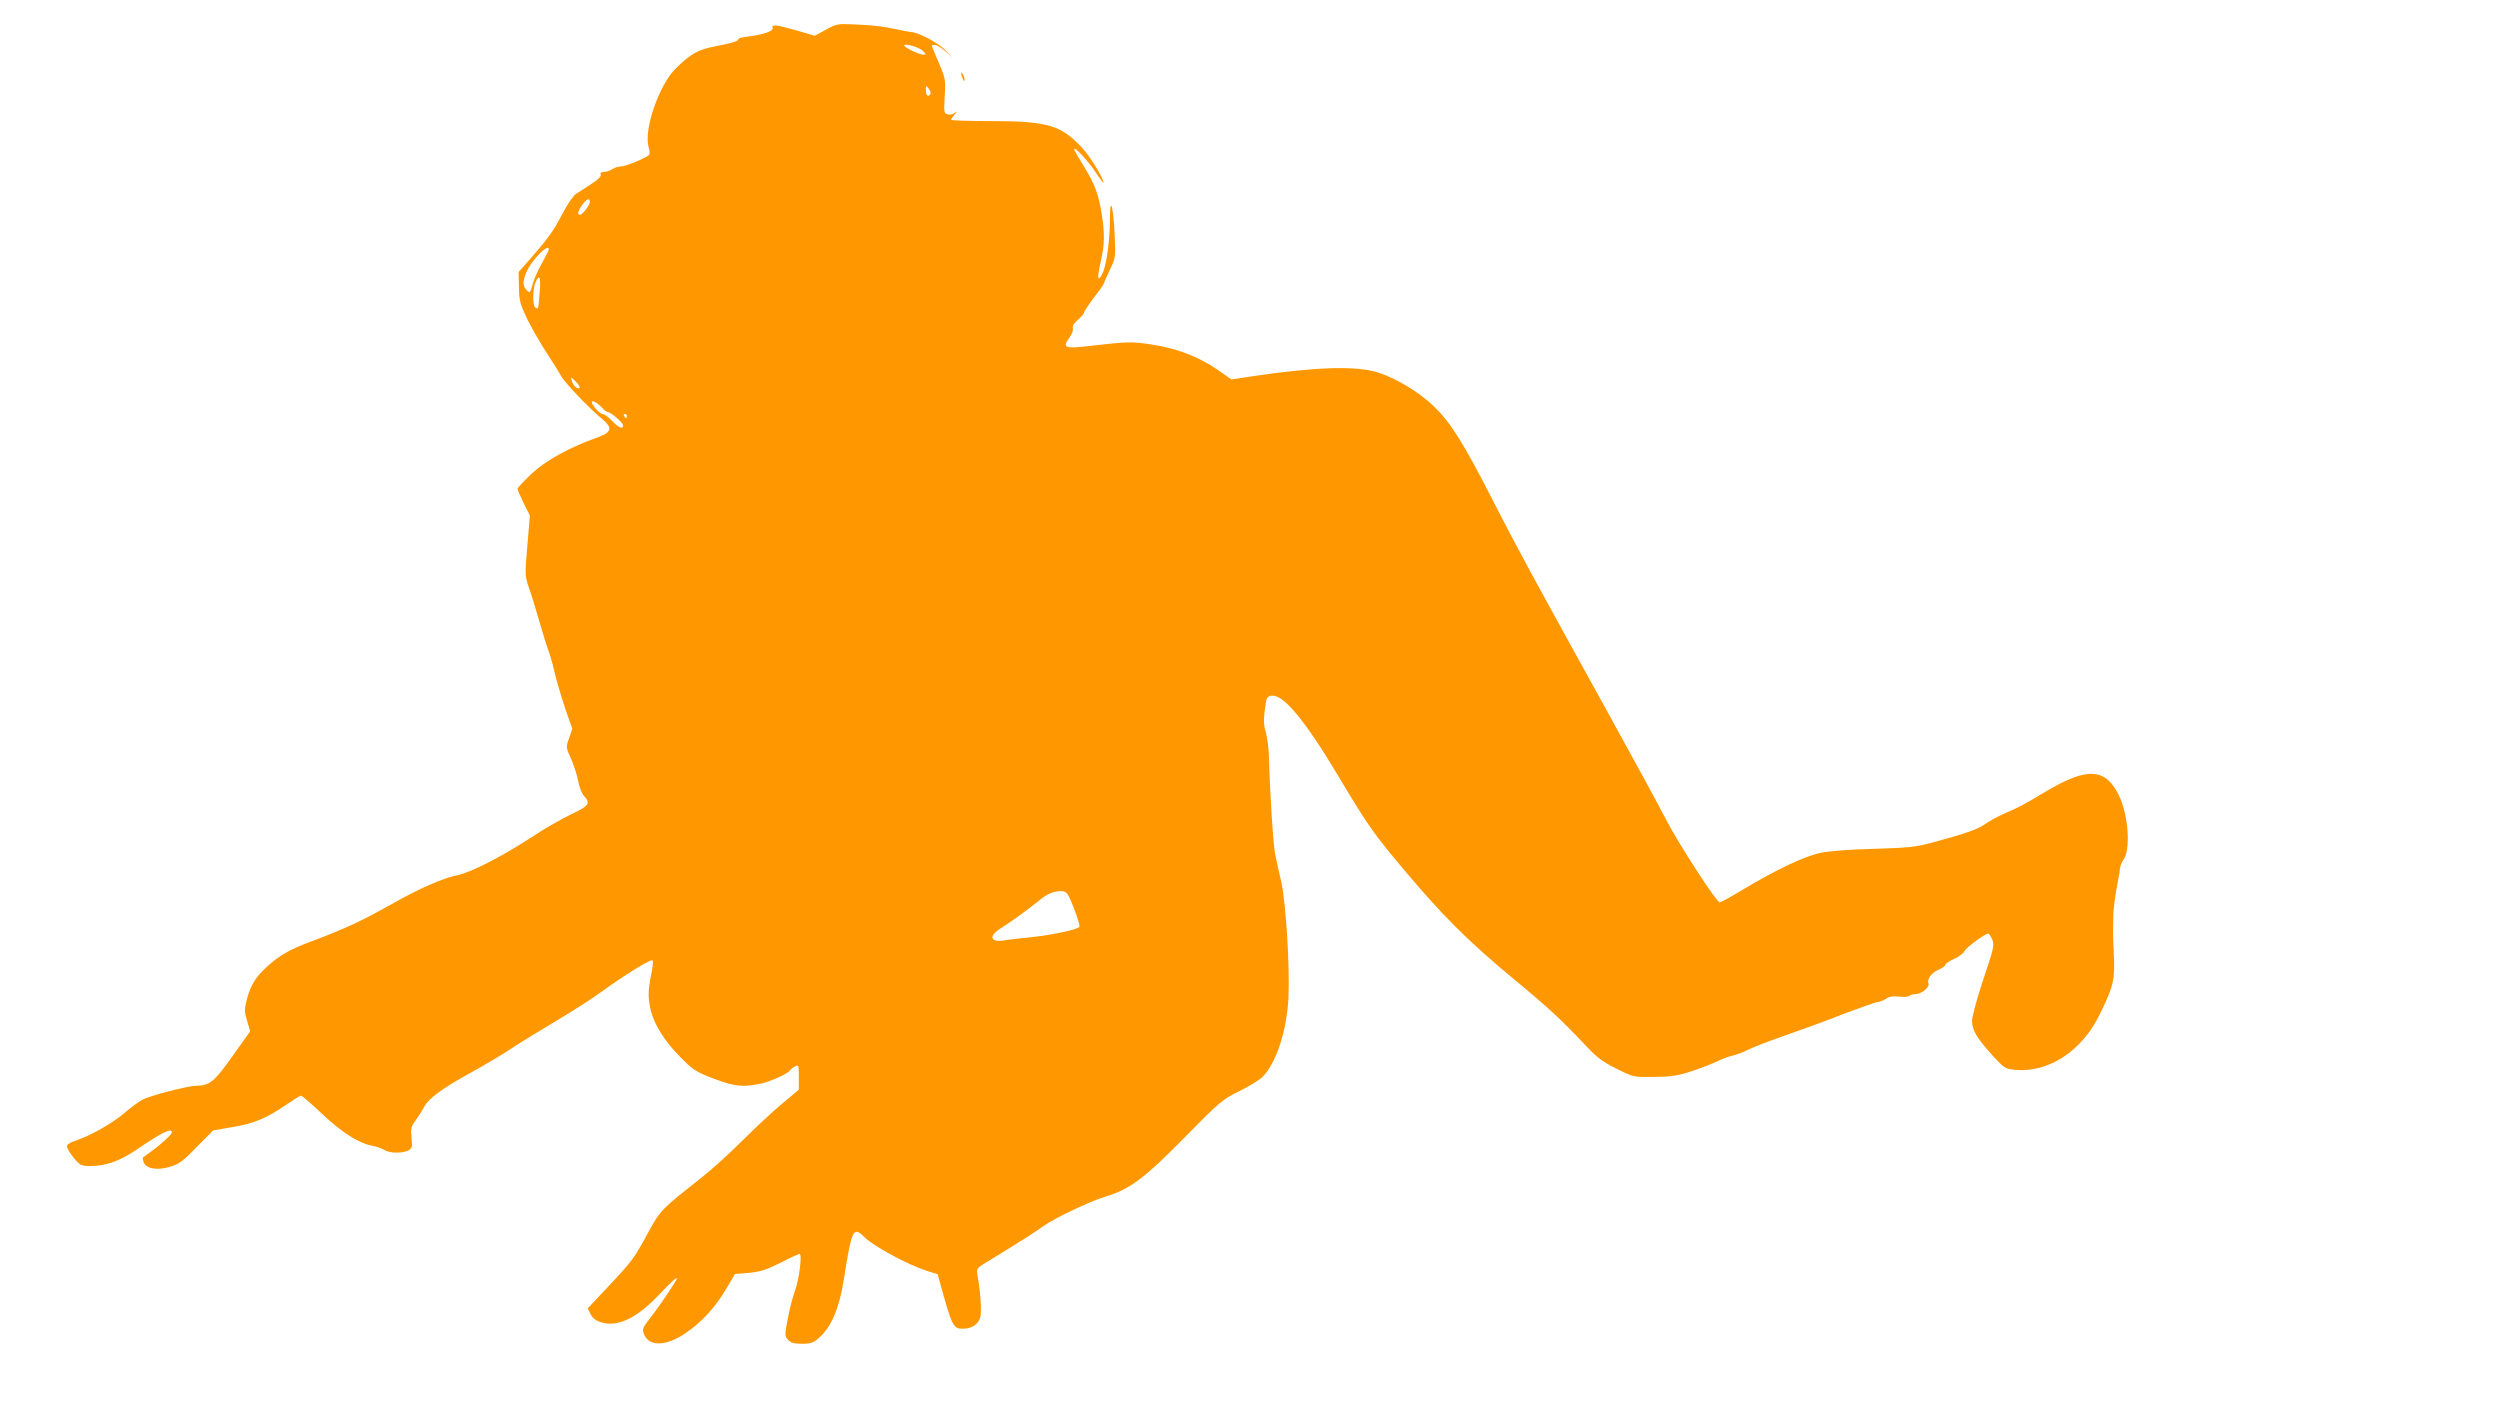 <?xml version="1.0" standalone="no"?>
<!DOCTYPE svg PUBLIC "-//W3C//DTD SVG 20010904//EN"
 "http://www.w3.org/TR/2001/REC-SVG-20010904/DTD/svg10.dtd">
<svg version="1.0" xmlns="http://www.w3.org/2000/svg"
 width="1280pt" height="720pt" viewBox="0 0 1280 720"
 preserveAspectRatio="xMidYMid meet">
<g transform="translate(0,720) scale(0.1,-0.1)"
fill="#ff9800" stroke="none">
<path d="M4229 7048 l-57 -31 -93 27 c-106 30 -131 32 -123 13 6 -16 -50 -35
-126 -44 -28 -3 -50 -9 -50 -13 0 -11 -25 -19 -107 -35 -100 -19 -132 -37
-213 -115 -86 -85 -165 -314 -139 -404 5 -16 6 -32 4 -37 -9 -14 -119 -61
-145 -61 -14 0 -34 -7 -45 -14 -11 -8 -30 -14 -42 -14 -15 0 -21 -5 -17 -14 3
-8 -14 -26 -47 -47 -28 -19 -64 -42 -79 -51 -15 -10 -45 -54 -69 -100 -47 -90
-73 -127 -165 -232 l-61 -69 2 -77 c1 -70 6 -87 44 -167 24 -48 69 -126 100
-173 31 -47 63 -99 72 -115 17 -33 137 -159 204 -215 62 -51 58 -72 -19 -100
-143 -51 -261 -116 -336 -185 -39 -37 -72 -72 -72 -77 0 -6 14 -39 31 -74 l32
-64 -13 -154 c-13 -148 -12 -156 7 -212 12 -33 36 -111 54 -174 18 -63 39
-130 46 -149 8 -19 23 -70 33 -115 10 -44 35 -127 54 -184 l36 -103 -16 -48
c-17 -46 -17 -48 9 -104 14 -32 31 -83 37 -114 5 -31 19 -66 30 -78 35 -38 26
-51 -65 -94 -47 -22 -136 -73 -198 -114 -151 -99 -309 -181 -381 -197 -82 -17
-195 -67 -350 -154 -139 -79 -236 -124 -402 -186 -113 -42 -166 -73 -230 -132
-56 -52 -81 -93 -100 -164 -13 -51 -13 -63 1 -111 l16 -53 -91 -128 c-94 -132
-116 -150 -186 -151 -44 -1 -233 -50 -274 -71 -19 -10 -62 -42 -95 -70 -59
-51 -174 -116 -248 -140 -21 -6 -41 -18 -44 -26 -3 -7 12 -34 32 -59 36 -43
40 -45 89 -45 78 0 148 25 234 83 132 90 182 114 182 89 0 -10 -54 -60 -105
-97 -22 -16 -42 -30 -43 -31 -2 -1 -1 -12 3 -23 11 -34 66 -45 132 -26 49 14
68 28 140 102 l84 85 103 18 c111 19 169 44 275 116 35 24 67 44 72 44 6 0 54
-42 108 -93 101 -95 186 -150 256 -163 22 -4 50 -14 63 -22 26 -17 92 -18 123
-2 19 11 21 18 16 65 -5 46 -2 58 20 87 13 18 33 49 43 68 24 46 91 96 246
181 70 39 160 92 198 118 39 26 141 89 227 140 86 51 194 120 240 154 126 91
252 168 260 160 4 -5 1 -37 -7 -73 -17 -82 -17 -122 -1 -187 20 -75 72 -157
152 -237 64 -65 79 -74 170 -109 106 -40 149 -44 237 -26 55 12 142 51 153 69
3 5 15 15 26 20 18 10 19 7 19 -54 l0 -65 -87 -73 c-48 -40 -139 -125 -203
-189 -63 -63 -162 -153 -220 -198 -189 -148 -201 -160 -259 -267 -75 -139 -83
-149 -204 -278 l-108 -115 15 -30 c11 -21 28 -34 57 -42 83 -25 183 24 296
145 80 84 106 104 77 58 -32 -52 -96 -144 -133 -191 -29 -37 -33 -47 -25 -69
24 -68 113 -67 215 3 85 58 151 131 209 229 l43 73 71 6 c57 5 88 15 161 51
50 26 94 46 99 46 14 0 -3 -136 -24 -189 -10 -27 -27 -90 -36 -140 -17 -87
-17 -91 1 -111 14 -15 30 -20 71 -20 45 0 59 5 87 30 63 55 104 151 127 296
42 265 48 278 109 217 44 -44 225 -141 314 -169 l58 -18 15 -55 c58 -211 65
-224 113 -224 46 0 80 22 90 58 8 30 1 131 -14 215 -6 33 -4 37 37 62 24 14
93 57 154 95 62 38 128 82 149 97 46 35 245 130 317 150 121 36 200 95 403
302 181 184 194 195 280 237 50 25 103 57 119 73 71 72 125 237 133 409 7 160
-13 482 -37 590 -12 50 -25 113 -31 140 -10 46 -27 314 -32 500 -1 44 -9 101
-16 126 -11 35 -12 63 -5 115 8 65 11 69 36 72 59 7 171 -128 338 -408 153
-256 181 -296 334 -478 194 -232 335 -373 556 -556 197 -163 249 -212 388
-359 48 -51 82 -76 149 -109 86 -43 87 -43 192 -42 87 1 121 6 191 29 47 15
105 38 130 50 25 12 61 26 80 30 19 4 56 18 82 31 26 13 104 43 175 68 70 24
206 73 300 110 95 36 180 66 188 66 9 0 27 7 41 16 17 12 38 15 69 11 25 -2
48 -1 51 4 3 5 17 9 31 9 31 0 74 36 67 55 -9 22 15 54 51 70 19 7 35 19 35
25 0 6 21 20 46 31 25 11 48 29 52 39 7 17 105 90 122 90 4 0 13 -14 20 -30
12 -28 8 -46 -45 -203 -32 -97 -58 -190 -58 -214 0 -48 24 -89 112 -185 54
-58 59 -61 112 -66 170 -14 339 98 429 283 71 144 79 179 73 302 -3 59 -5 119
-4 133 0 14 1 45 1 70 0 25 7 83 15 130 9 47 18 97 19 112 2 15 9 34 16 43 40
48 29 229 -21 332 -69 142 -163 147 -377 19 -121 -72 -127 -75 -211 -112 -36
-16 -81 -41 -100 -55 -37 -26 -101 -48 -271 -94 -82 -22 -122 -26 -295 -31
-121 -3 -230 -11 -275 -21 -82 -17 -232 -88 -405 -193 -55 -33 -105 -60 -110
-60 -16 0 -204 289 -270 415 -76 144 -149 278 -310 570 -379 686 -463 840
-580 1070 -151 295 -215 398 -301 482 -76 74 -193 145 -289 176 -112 35 -315
29 -640 -19 l-110 -17 -74 52 c-96 65 -206 108 -334 127 -102 16 -124 15 -325
-8 -120 -14 -134 -8 -98 41 13 17 22 40 19 50 -3 12 6 27 26 44 17 14 31 30
31 36 0 5 23 40 50 76 28 36 50 68 50 70 0 2 14 34 31 70 31 65 32 67 26 183
-6 144 -24 206 -24 86 0 -114 -18 -246 -39 -285 -24 -48 -28 -24 -8 62 20 86
21 145 4 248 -15 96 -37 154 -94 245 -25 41 -46 77 -46 82 0 17 74 -63 111
-120 22 -33 39 -56 39 -52 0 24 -70 138 -112 182 -107 114 -177 134 -465 134
-112 0 -203 3 -203 7 0 3 8 16 18 27 15 18 15 19 0 8 -9 -8 -26 -11 -37 -7
-18 5 -19 12 -14 93 5 83 4 91 -31 172 -20 46 -36 86 -36 87 0 2 8 3 17 3 9 0
33 -15 53 -32 l35 -33 -30 33 c-32 37 -133 92 -174 97 -15 2 -51 8 -81 15 -76
16 -111 20 -215 25 -86 4 -93 3 -146 -27z m495 -108 c19 -18 19 -20 3 -20 -20
0 -97 37 -97 47 0 13 75 -8 94 -27z m40 -221 c-11 -18 -24 -8 -24 19 1 26 1
26 15 8 8 -10 12 -23 9 -27z m-1744 -553 c0 -16 -38 -66 -51 -66 -15 0 -10 20
12 51 22 31 39 38 39 15z m-210 -243 c0 -3 -16 -36 -36 -72 -21 -36 -42 -86
-48 -110 -11 -41 -13 -43 -29 -27 -21 21 -22 46 -2 92 25 61 115 152 115 117z
m-47 -220 c-6 -86 -7 -88 -22 -78 -15 8 -14 98 1 130 20 45 28 27 21 -52z
m204 -489 c-10 -10 -34 13 -40 38 -6 20 -4 20 20 -5 15 -14 24 -29 20 -33z
m117 -103 c11 -12 23 -21 28 -21 15 0 78 -54 78 -67 0 -23 -22 -14 -56 22 -18
19 -39 35 -48 35 -15 0 -56 45 -56 62 0 12 31 -6 54 -31z m126 -41 c0 -5 -2
-10 -4 -10 -3 0 -8 5 -11 10 -3 6 -1 10 4 10 6 0 11 -4 11 -10z m2288 -2519
c18 -46 31 -89 29 -96 -6 -14 -153 -45 -262 -55 -44 -4 -101 -11 -126 -15 -67
-10 -78 21 -21 58 60 38 156 108 207 150 38 32 77 47 115 44 22 -2 30 -14 58
-86z"/>
<path d="M4921 6825 c1 -19 18 -51 18 -35 0 8 -4 22 -9 30 -5 8 -9 11 -9 5z"/>
</g>
</svg>
